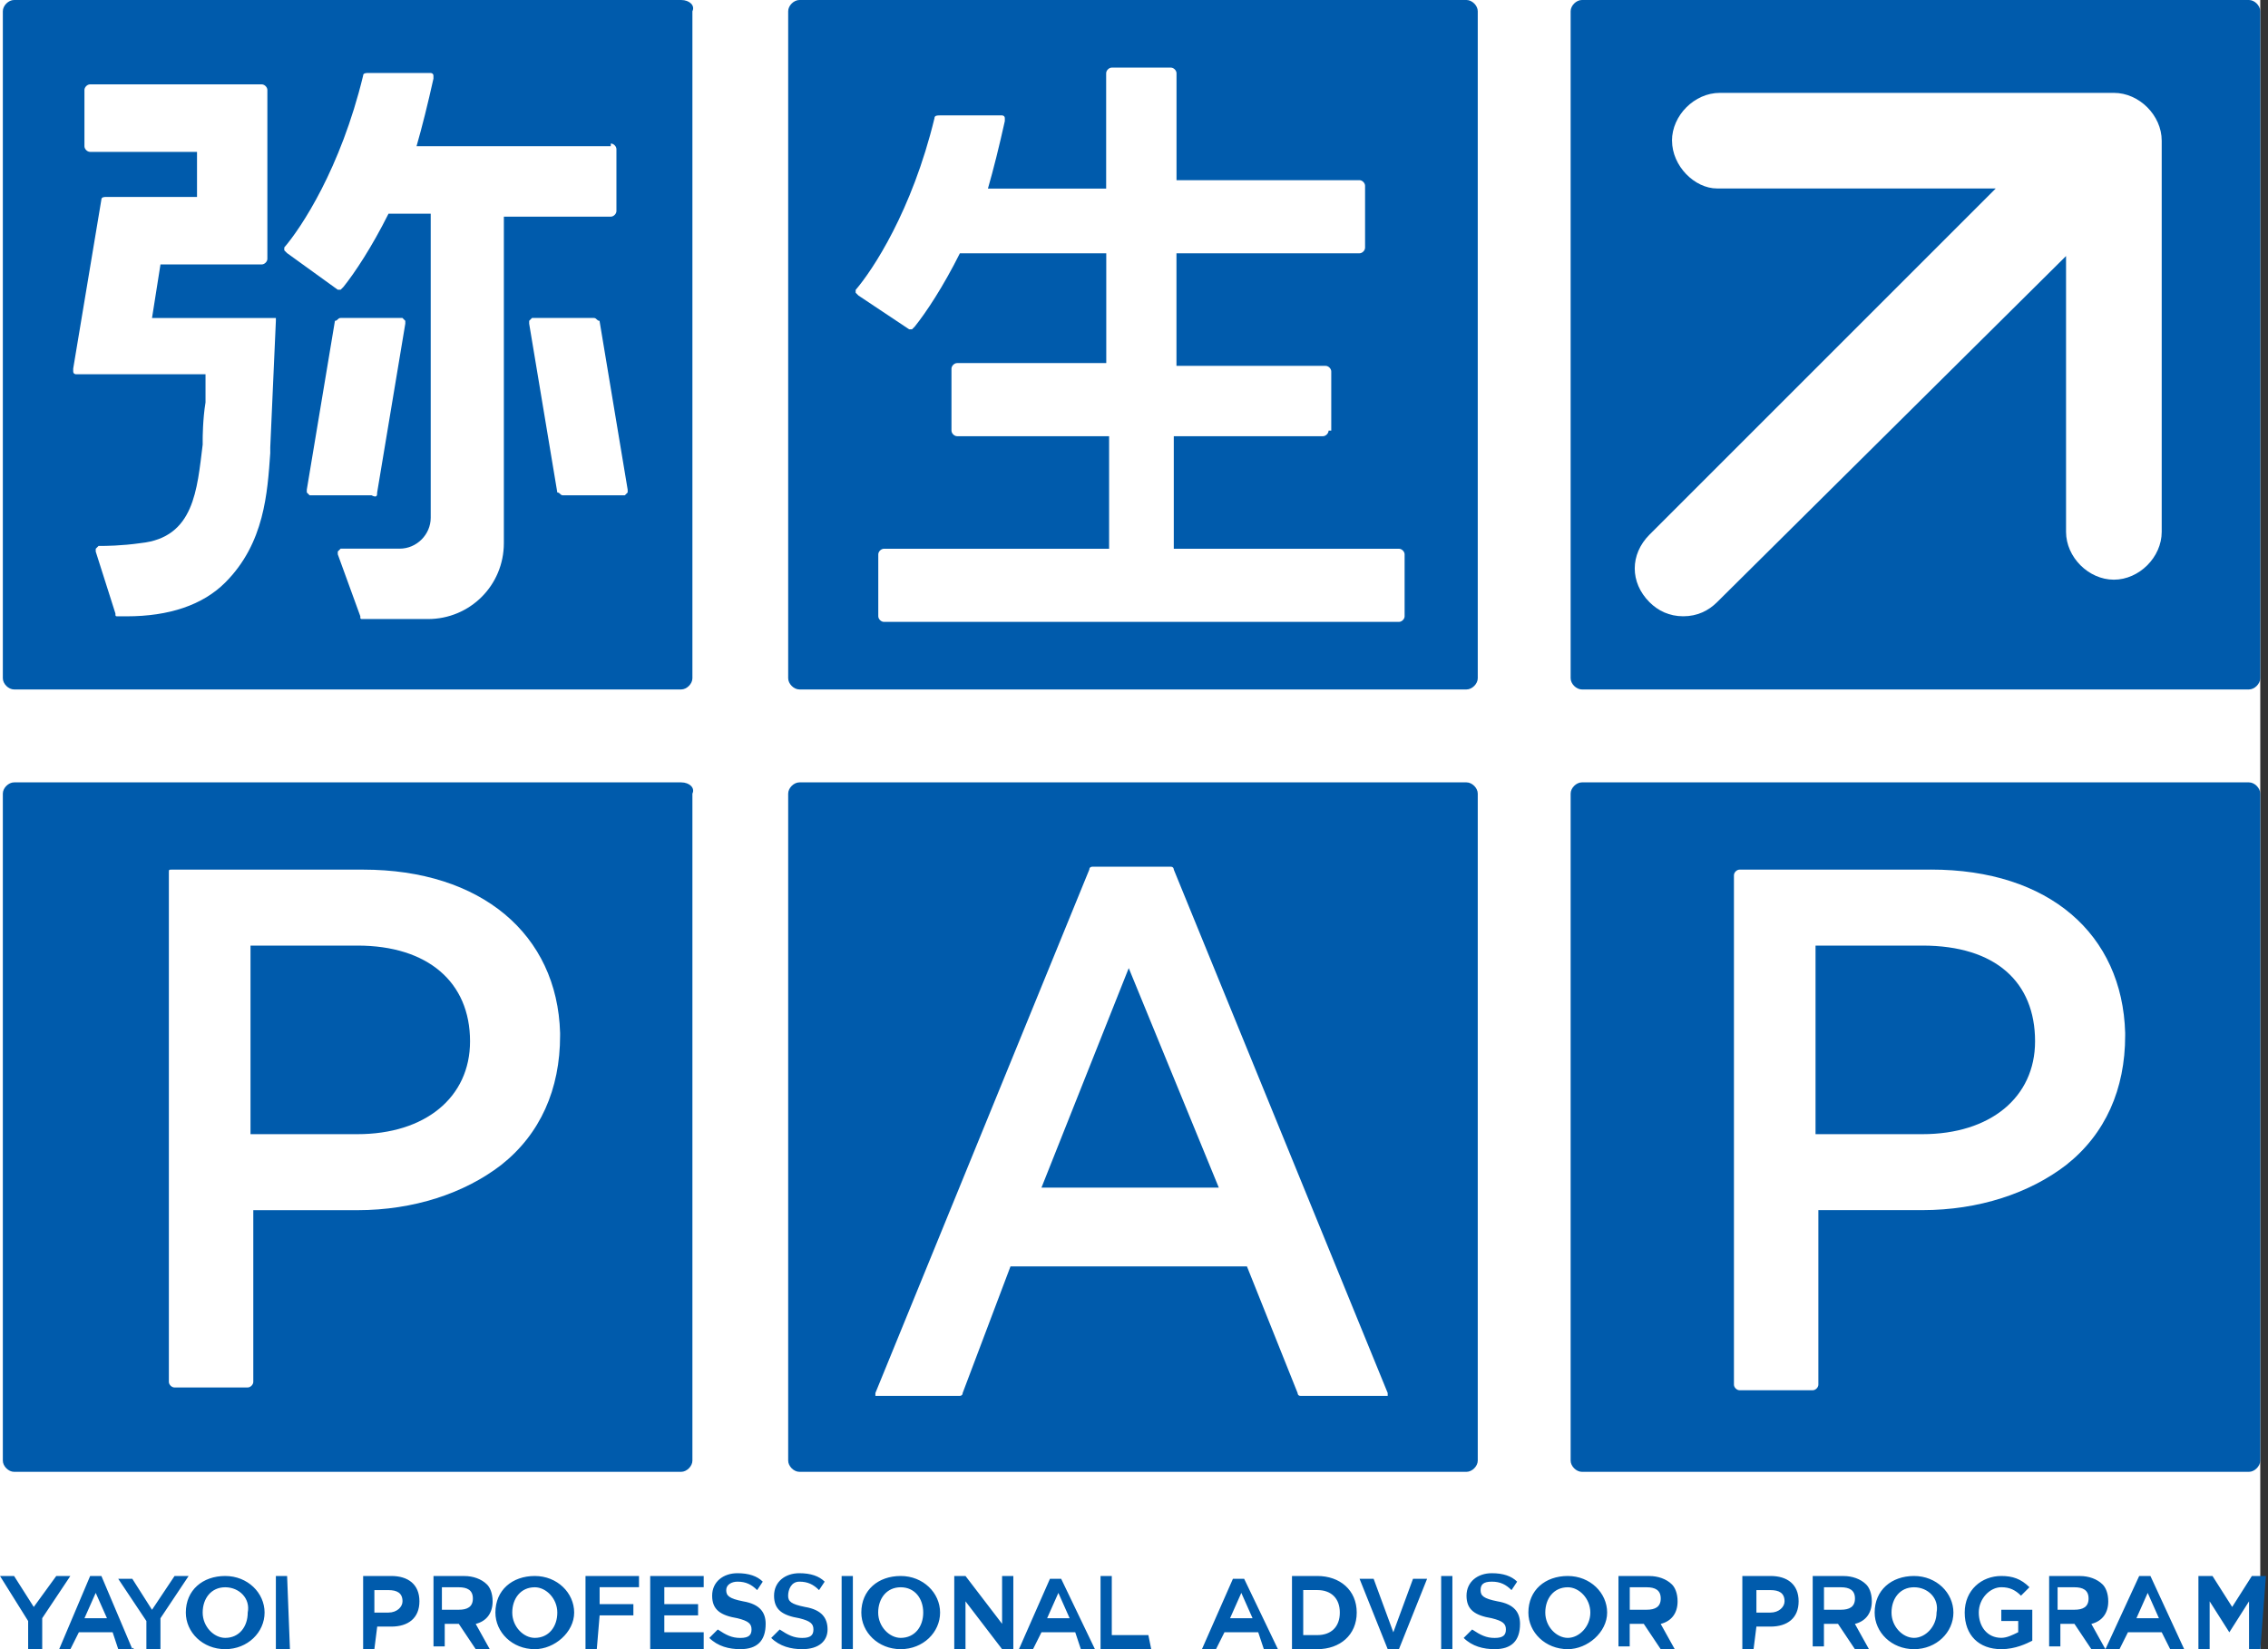 <svg xmlns="http://www.w3.org/2000/svg" xmlns:xlink="http://www.w3.org/1999/xlink" viewBox="0 0 44 32">
<rect x="0" y="0" width="44" height="32" fill="#333333" stroke="none"/>
<path fill="#fff" style="fill: #fff" d="M0 0h43.85v32h-43.85z"></path>
<path fill="#005bac" style="fill: #005bac" d="M0.819 32h-0.273v-0.546l-0.546-0.874h0.273l0.382 0.601 0.437-0.601h0.273l-0.546 0.819v0.601zM2.567 32h-0.273l-0.109-0.328h-0.655l-0.164 0.328h-0.218l0.601-1.42h0.218l0.601 1.42c0-0.055 0.055 0 0 0zM1.638 31.399h0.437l-0.218-0.491-0.218 0.491zM3.113 32h-0.273v-0.546l-0.546-0.819h0.273l0.382 0.601 0.437-0.655h0.273l-0.546 0.819v0.601zM4.369 32c-0.437 0-0.764-0.328-0.764-0.71 0-0.437 0.328-0.71 0.764-0.71s0.764 0.328 0.764 0.71-0.328 0.71-0.764 0.71zM4.369 30.799c-0.273 0-0.437 0.218-0.437 0.491s0.218 0.491 0.437 0.491c0.273 0 0.437-0.218 0.437-0.491 0.055-0.273-0.164-0.491-0.437-0.491zM5.625 32h-0.273v-1.42h0.218l0.055 1.42zM7.263 32h-0.218v-1.42h0.546c0.328 0 0.546 0.164 0.546 0.491s-0.218 0.491-0.546 0.491h-0.273l-0.055 0.437zM7.263 31.29h0.273c0.164 0 0.273-0.109 0.273-0.218 0-0.164-0.109-0.218-0.273-0.218h-0.273v0.437zM9.502 32h-0.273l-0.328-0.491h-0.273v0.437h-0.218v-1.365h0.601c0.164 0 0.328 0.055 0.437 0.164 0.055 0.055 0.109 0.164 0.109 0.328 0 0.218-0.109 0.382-0.328 0.437l0.273 0.491c0-0.055 0-0.055 0 0zM8.573 31.235h0.328c0.164 0 0.273-0.055 0.273-0.218s-0.109-0.218-0.273-0.218h-0.328v0.437zM10.375 32c-0.437 0-0.764-0.328-0.764-0.71 0-0.437 0.328-0.71 0.764-0.71s0.764 0.328 0.764 0.71-0.382 0.71-0.764 0.71zM10.375 30.799c-0.273 0-0.437 0.218-0.437 0.491s0.218 0.491 0.437 0.491c0.273 0 0.437-0.218 0.437-0.491s-0.218-0.491-0.437-0.491zM11.577 32h-0.218v-1.42h1.038v0.218h-0.764v0.328h0.655v0.218h-0.655l-0.055 0.655zM13.652 32h-1.038v-1.42h1.038v0.218h-0.764v0.328h0.655v0.218h-0.655v0.328h0.764v0.328zM14.362 32c-0.218 0-0.437-0.055-0.601-0.218l0.164-0.164c0.164 0.109 0.273 0.164 0.437 0.164s0.218-0.055 0.218-0.164c0-0.109-0.055-0.164-0.273-0.218-0.328-0.055-0.491-0.164-0.491-0.437s0.218-0.437 0.491-0.437c0.218 0 0.382 0.055 0.491 0.164l-0.109 0.164c-0.109-0.109-0.218-0.164-0.382-0.164-0.109 0-0.218 0.055-0.218 0.164s0.055 0.164 0.328 0.218c0.328 0.055 0.437 0.218 0.437 0.437 0 0.328-0.164 0.491-0.491 0.491zM15.563 32c-0.218 0-0.437-0.055-0.601-0.218l0.164-0.164c0.164 0.109 0.273 0.164 0.437 0.164s0.218-0.055 0.218-0.164c0-0.109-0.055-0.164-0.273-0.218-0.328-0.055-0.491-0.164-0.491-0.437s0.218-0.437 0.491-0.437c0.218 0 0.382 0.055 0.491 0.164l-0.109 0.164c-0.109-0.109-0.218-0.164-0.382-0.164s-0.218 0.164-0.218 0.273 0.055 0.164 0.328 0.218c0.328 0.055 0.437 0.218 0.437 0.437s-0.164 0.382-0.491 0.382zM16.546 32h-0.218v-1.42h0.218v1.42zM17.474 32c-0.437 0-0.764-0.328-0.764-0.71 0-0.437 0.328-0.71 0.764-0.71s0.764 0.328 0.764 0.71-0.328 0.71-0.764 0.71zM17.474 30.799c-0.273 0-0.437 0.218-0.437 0.491s0.218 0.491 0.437 0.491c0.273 0 0.437-0.218 0.437-0.491s-0.164-0.491-0.437-0.491zM19.659 32h-0.218l-0.71-0.928v0.928h-0.218v-1.42h0.218l0.71 0.928v-0.928h0.218v1.42zM21.242 32h-0.273l-0.109-0.328h-0.655l-0.164 0.328h-0.273l0.601-1.365h0.218l0.655 1.365c0-0.055 0 0 0 0zM20.314 31.399h0.437l-0.218-0.491-0.218 0.491zM22.334 32h-0.983v-1.42h0.218v1.147h0.71l0.055 0.273c0.055 0 0 0 0 0zM24.792 32h-0.273l-0.109-0.328h-0.655l-0.164 0.328h-0.273l0.601-1.365h0.218l0.655 1.365c0-0.055 0 0 0 0zM23.863 31.399h0.437l-0.218-0.491-0.218 0.491zM25.556 32h-0.491v-1.42h0.491c0.437 0 0.765 0.273 0.765 0.71s-0.328 0.71-0.764 0.71zM25.283 31.727h0.273c0.273 0 0.437-0.164 0.437-0.437s-0.164-0.437-0.437-0.437h-0.273v0.874zM27.14 32h-0.218l-0.546-1.365h0.273l0.382 1.038 0.382-1.038h0.273l-0.546 1.365zM28.177 32h-0.218v-1.42h0.218v1.42zM28.997 32c-0.218 0-0.437-0.055-0.601-0.218l0.164-0.164c0.164 0.109 0.273 0.164 0.437 0.164s0.218-0.055 0.218-0.164c0-0.109-0.055-0.164-0.273-0.218-0.328-0.055-0.491-0.164-0.491-0.437s0.218-0.437 0.491-0.437c0.218 0 0.382 0.055 0.491 0.164l-0.109 0.164c-0.109-0.109-0.218-0.164-0.382-0.164s-0.218 0.055-0.218 0.164c0 0.109 0.055 0.164 0.328 0.218 0.328 0.055 0.437 0.218 0.437 0.437 0 0.328-0.164 0.491-0.491 0.491zM30.416 32c-0.437 0-0.765-0.328-0.765-0.71 0-0.437 0.328-0.71 0.764-0.71s0.764 0.328 0.764 0.71-0.382 0.71-0.764 0.71zM30.416 30.799c-0.273 0-0.437 0.218-0.437 0.491s0.218 0.491 0.437 0.491 0.437-0.218 0.437-0.491-0.218-0.491-0.437-0.491zM32.491 32h-0.273l-0.328-0.491h-0.273v0.437h-0.218v-1.365h0.601c0.164 0 0.328 0.055 0.437 0.164 0.055 0.055 0.109 0.164 0.109 0.328 0 0.218-0.109 0.382-0.328 0.437l0.273 0.491c0.055-0.055 0.055-0.055 0 0 0.055 0 0 0 0 0zM31.618 31.235h0.328c0.164 0 0.273-0.055 0.273-0.218s-0.109-0.218-0.273-0.218h-0.328v0.437zM34.020 32h-0.218v-1.42h0.546c0.328 0 0.546 0.164 0.546 0.491s-0.218 0.491-0.546 0.491h-0.273l-0.055 0.437c0.055 0 0 0 0 0zM34.075 31.29h0.273c0.164 0 0.273-0.109 0.273-0.218 0-0.164-0.109-0.218-0.273-0.218h-0.273v0.437zM36.259 32h-0.273l-0.328-0.491h-0.273v0.437h-0.218v-1.365h0.601c0.164 0 0.328 0.055 0.437 0.164 0.055 0.055 0.109 0.164 0.109 0.328 0 0.218-0.109 0.382-0.328 0.437l0.273 0.491c0.055-0.055 0.055-0.055 0 0 0.055 0 0 0 0 0zM35.386 31.235h0.328c0.164 0 0.273-0.055 0.273-0.218s-0.109-0.218-0.273-0.218h-0.328v0.437zM37.133 32c-0.437 0-0.764-0.328-0.764-0.71 0-0.437 0.328-0.71 0.764-0.71s0.764 0.328 0.764 0.71-0.328 0.71-0.764 0.71zM37.133 30.799c-0.273 0-0.437 0.218-0.437 0.491s0.218 0.491 0.437 0.491 0.437-0.218 0.437-0.491c0.055-0.273-0.164-0.491-0.437-0.491zM38.826 32c-0.437 0-0.71-0.273-0.71-0.71s0.328-0.71 0.71-0.71c0.218 0 0.382 0.055 0.546 0.218l-0.164 0.164c-0.109-0.109-0.218-0.164-0.382-0.164-0.218 0-0.437 0.218-0.437 0.491s0.164 0.491 0.437 0.491c0.109 0 0.218-0.055 0.328-0.109v-0.218h-0.328v-0.218h0.601v0.601c-0.109 0.055-0.328 0.164-0.601 0.164zM40.846 32h-0.273l-0.328-0.491h-0.273v0.437h-0.218v-1.365h0.601c0.164 0 0.328 0.055 0.437 0.164 0.055 0.055 0.109 0.164 0.109 0.328 0 0.218-0.109 0.382-0.328 0.437l0.273 0.491c0-0.055 0-0.055 0 0zM39.918 31.235h0.328c0.164 0 0.273-0.055 0.273-0.218s-0.109-0.218-0.273-0.218h-0.328v0.437zM42.375 32h-0.273l-0.164-0.328h-0.655l-0.164 0.328h-0.273l0.655-1.42h0.218l0.655 1.42c0-0.055 0 0 0 0zM41.447 31.399h0.437l-0.218-0.491-0.218 0.491zM43.85 32h-0.218v-0.928l-0.382 0.601-0.382-0.601v0.928h-0.218v-1.42h0.273l0.382 0.601 0.382-0.601h0.273l-0.109 1.42zM43.631 15.181h-12.942c-0.109 0-0.218 0.109-0.218 0.218v12.942c0 0.109 0.109 0.218 0.218 0.218h12.942c0.109 0 0.218-0.109 0.218-0.218v-12.942c0-0.109-0.109-0.218-0.218-0.218z"></path>
<path fill="#fff" style="fill: #fff" d="M37.461 16.874h-3.713c-0.055 0-0.109 0.055-0.109 0.109v9.884c0 0.055 0.055 0.109 0.109 0.109h1.42c0.055 0 0.109-0.055 0.109-0.109v-3.386h2.020c1.092 0 2.075-0.328 2.785-0.874 0.764-0.601 1.147-1.474 1.147-2.512v-0.055c-0.055-1.911-1.474-3.167-3.768-3.167zM39.481 20.205c0 1.092-0.874 1.802-2.184 1.802h-2.075v-3.659h2.075c1.42 0 2.184 0.71 2.184 1.857z"></path>
<path fill="#005bac" style="fill: #005bac" d="M28.451 15.181h-12.942c-0.109 0-0.218 0.109-0.218 0.218v12.942c0 0.109 0.109 0.218 0.218 0.218h12.942c0.109 0 0.218-0.109 0.218-0.218v-12.942c0-0.109-0.109-0.218-0.218-0.218z"></path>
<path fill="#fff" style="fill: #fff" d="M19.604 24.573h4.587l0.983 2.457s0 0.055 0.055 0.055h1.693v-0.055l-4.15-10.157s0-0.055-0.055-0.055h-1.529s-0.055 0-0.055 0.055l-4.15 10.157v0.055h1.638s0.055 0 0.055-0.055l0.928-2.457zM23.645 23.044h-3.44l1.693-4.259 1.747 4.259z"></path>
<path fill="#005bac" style="fill: #005bac" d="M13.215 15.181h-12.942c-0.109 0-0.218 0.109-0.218 0.218v12.942c0 0.109 0.109 0.218 0.218 0.218h12.942c0.109 0 0.218-0.109 0.218-0.218v-12.942c0.055-0.109-0.055-0.218-0.218-0.218z"></path>
<path fill="#fff" style="fill: #fff" d="M7.044 16.874h-3.713c-0.055 0-0.055 0-0.055 0.055v9.884c0 0.055 0.055 0.109 0.109 0.109h1.42c0.055 0 0.109-0.055 0.109-0.109v-3.331h2.020c1.092 0 2.075-0.328 2.785-0.874 0.764-0.601 1.147-1.474 1.147-2.512v-0.055c-0.055-1.911-1.529-3.167-3.823-3.167zM9.119 20.205c0 1.092-0.874 1.802-2.184 1.802h-2.075v-3.659h2.075c1.365 0 2.184 0.71 2.184 1.857z"></path>
<path fill="#005bac" style="fill: #005bac" d="M43.631 0h-12.942c-0.109 0-0.218 0.109-0.218 0.218v12.942c0 0.109 0.109 0.218 0.218 0.218h12.942c0.109 0 0.218-0.109 0.218-0.218v-12.942c0-0.109-0.109-0.218-0.218-0.218z"></path>
<path fill="#fff" style="fill: #fff" d="M32.437 2.73c0-0.491 0.437-0.928 0.928-0.928h7.645c0.491 0 0.928 0.437 0.928 0.928v7.59c0 0.491-0.437 0.928-0.928 0.928s-0.928-0.437-0.928-0.928v-5.352l-6.771 6.717c-0.164 0.164-0.382 0.273-0.655 0.273s-0.491-0.109-0.655-0.273c-0.382-0.382-0.382-0.928 0-1.311l6.717-6.717h-5.406c-0.437 0-0.874-0.437-0.874-0.928z"></path>
<path fill="#005bac" style="fill: #005bac" d="M28.451 0h-12.942c-0.109 0-0.218 0.109-0.218 0.218v12.942c0 0.109 0.109 0.218 0.218 0.218h12.942c0.109 0 0.218-0.109 0.218-0.218v-12.942c0-0.109-0.109-0.218-0.218-0.218z"></path>
<path fill="#fff" style="fill: #fff" d="M25.775 8.355c0 0.055-0.055 0.109-0.109 0.109h-2.894v2.184h4.369c0.055 0 0.109 0.055 0.109 0.109v1.201c0 0.055-0.055 0.109-0.109 0.109h-9.993c-0.055 0-0.109-0.055-0.109-0.109v-1.201c0-0.055 0.055-0.109 0.109-0.109h4.369v-2.184h-2.949c-0.055 0-0.109-0.055-0.109-0.109v-1.201c0-0.055 0.055-0.109 0.109-0.109h2.894v-2.13h-2.84c-0.328 0.655-0.655 1.147-0.874 1.42l-0.055 0.055h-0.055l-0.983-0.655-0.055-0.055v-0.055c0.328-0.382 1.092-1.529 1.529-3.331 0-0.055 0.055-0.055 0.109-0.055h1.201s0.055 0 0.055 0.055v0.055c-0.109 0.491-0.218 0.928-0.328 1.311h2.294v-2.239c0-0.055 0.055-0.109 0.109-0.109h1.147c0.055 0 0.109 0.055 0.109 0.109v2.075h3.549c0.055 0 0.109 0.055 0.109 0.109v1.201c0 0.055-0.055 0.109-0.109 0.109h-3.55v2.184h2.894c0.055 0 0.109 0.055 0.109 0.109v1.147z"></path>
<path fill="#005bac" style="fill: #005bac" d="M13.215 0h-12.942c-0.109 0-0.218 0.109-0.218 0.218v12.942c0 0.109 0.109 0.218 0.218 0.218h12.942c0.109 0 0.218-0.109 0.218-0.218v-12.942c0.055-0.109-0.055-0.218-0.218-0.218z"></path>
<path fill="#fff" style="fill: #fff" d="M11.85 2.785c0.055 0 0.109 0.055 0.109 0.109v1.201c0 0.055-0.055 0.109-0.109 0.109h-2.075v6.334c0 0.819-0.655 1.474-1.474 1.474h-1.256c-0.055 0-0.055 0-0.055-0.055l-0.437-1.201v-0.055l0.055-0.055h1.147c0.328 0 0.601-0.273 0.601-0.601v-5.898h-0.819c-0.328 0.655-0.655 1.147-0.874 1.42l-0.055 0.055h-0.055l-0.983-0.71-0.055-0.055v-0.055c0.328-0.382 1.092-1.529 1.529-3.331 0-0.055 0.055-0.055 0.109-0.055h1.201s0.055 0 0.055 0.055v0.055c-0.109 0.491-0.218 0.928-0.328 1.311h3.768zM3.113 5.133l-0.164 1.038h2.403v0.055l-0.109 2.457v0.109c-0.055 0.764-0.109 1.747-0.874 2.512-0.437 0.437-1.092 0.655-1.911 0.655h-0.164c-0.055 0-0.055 0-0.055-0.055l-0.382-1.201v-0.055l0.055-0.055h0.055c0.055 0 0.382 0 0.764-0.055 1.038-0.109 1.092-1.038 1.201-1.911v-0.109s0-0.382 0.055-0.71v-0.546h-2.512s-0.055 0-0.055-0.055v-0.055l0.546-3.276c0-0.055 0.055-0.055 0.109-0.055h1.747v-0.874h-2.075c-0.055 0-0.109-0.055-0.109-0.109v-1.092c0-0.055 0.055-0.109 0.109-0.109h3.331c0.055 0 0.109 0.055 0.109 0.109v3.276c0 0.055-0.055 0.109-0.109 0.109h-1.966z"></path>
<path fill="#fff" style="fill: #fff" d="M7.317 9.556l0.546-3.276v-0.055l-0.055-0.055h-1.201c-0.055 0-0.055 0.055-0.109 0.055l-0.546 3.276v0.055l0.055 0.055h1.201c0.109 0.055 0.109 0 0.109-0.055zM10.266 6.225l0.055-0.055h1.201c0.055 0 0.055 0.055 0.109 0.055l0.546 3.276v0.055l-0.055 0.055h-1.201c-0.055 0-0.055-0.055-0.109-0.055l-0.546-3.276v-0.055z"></path></svg>